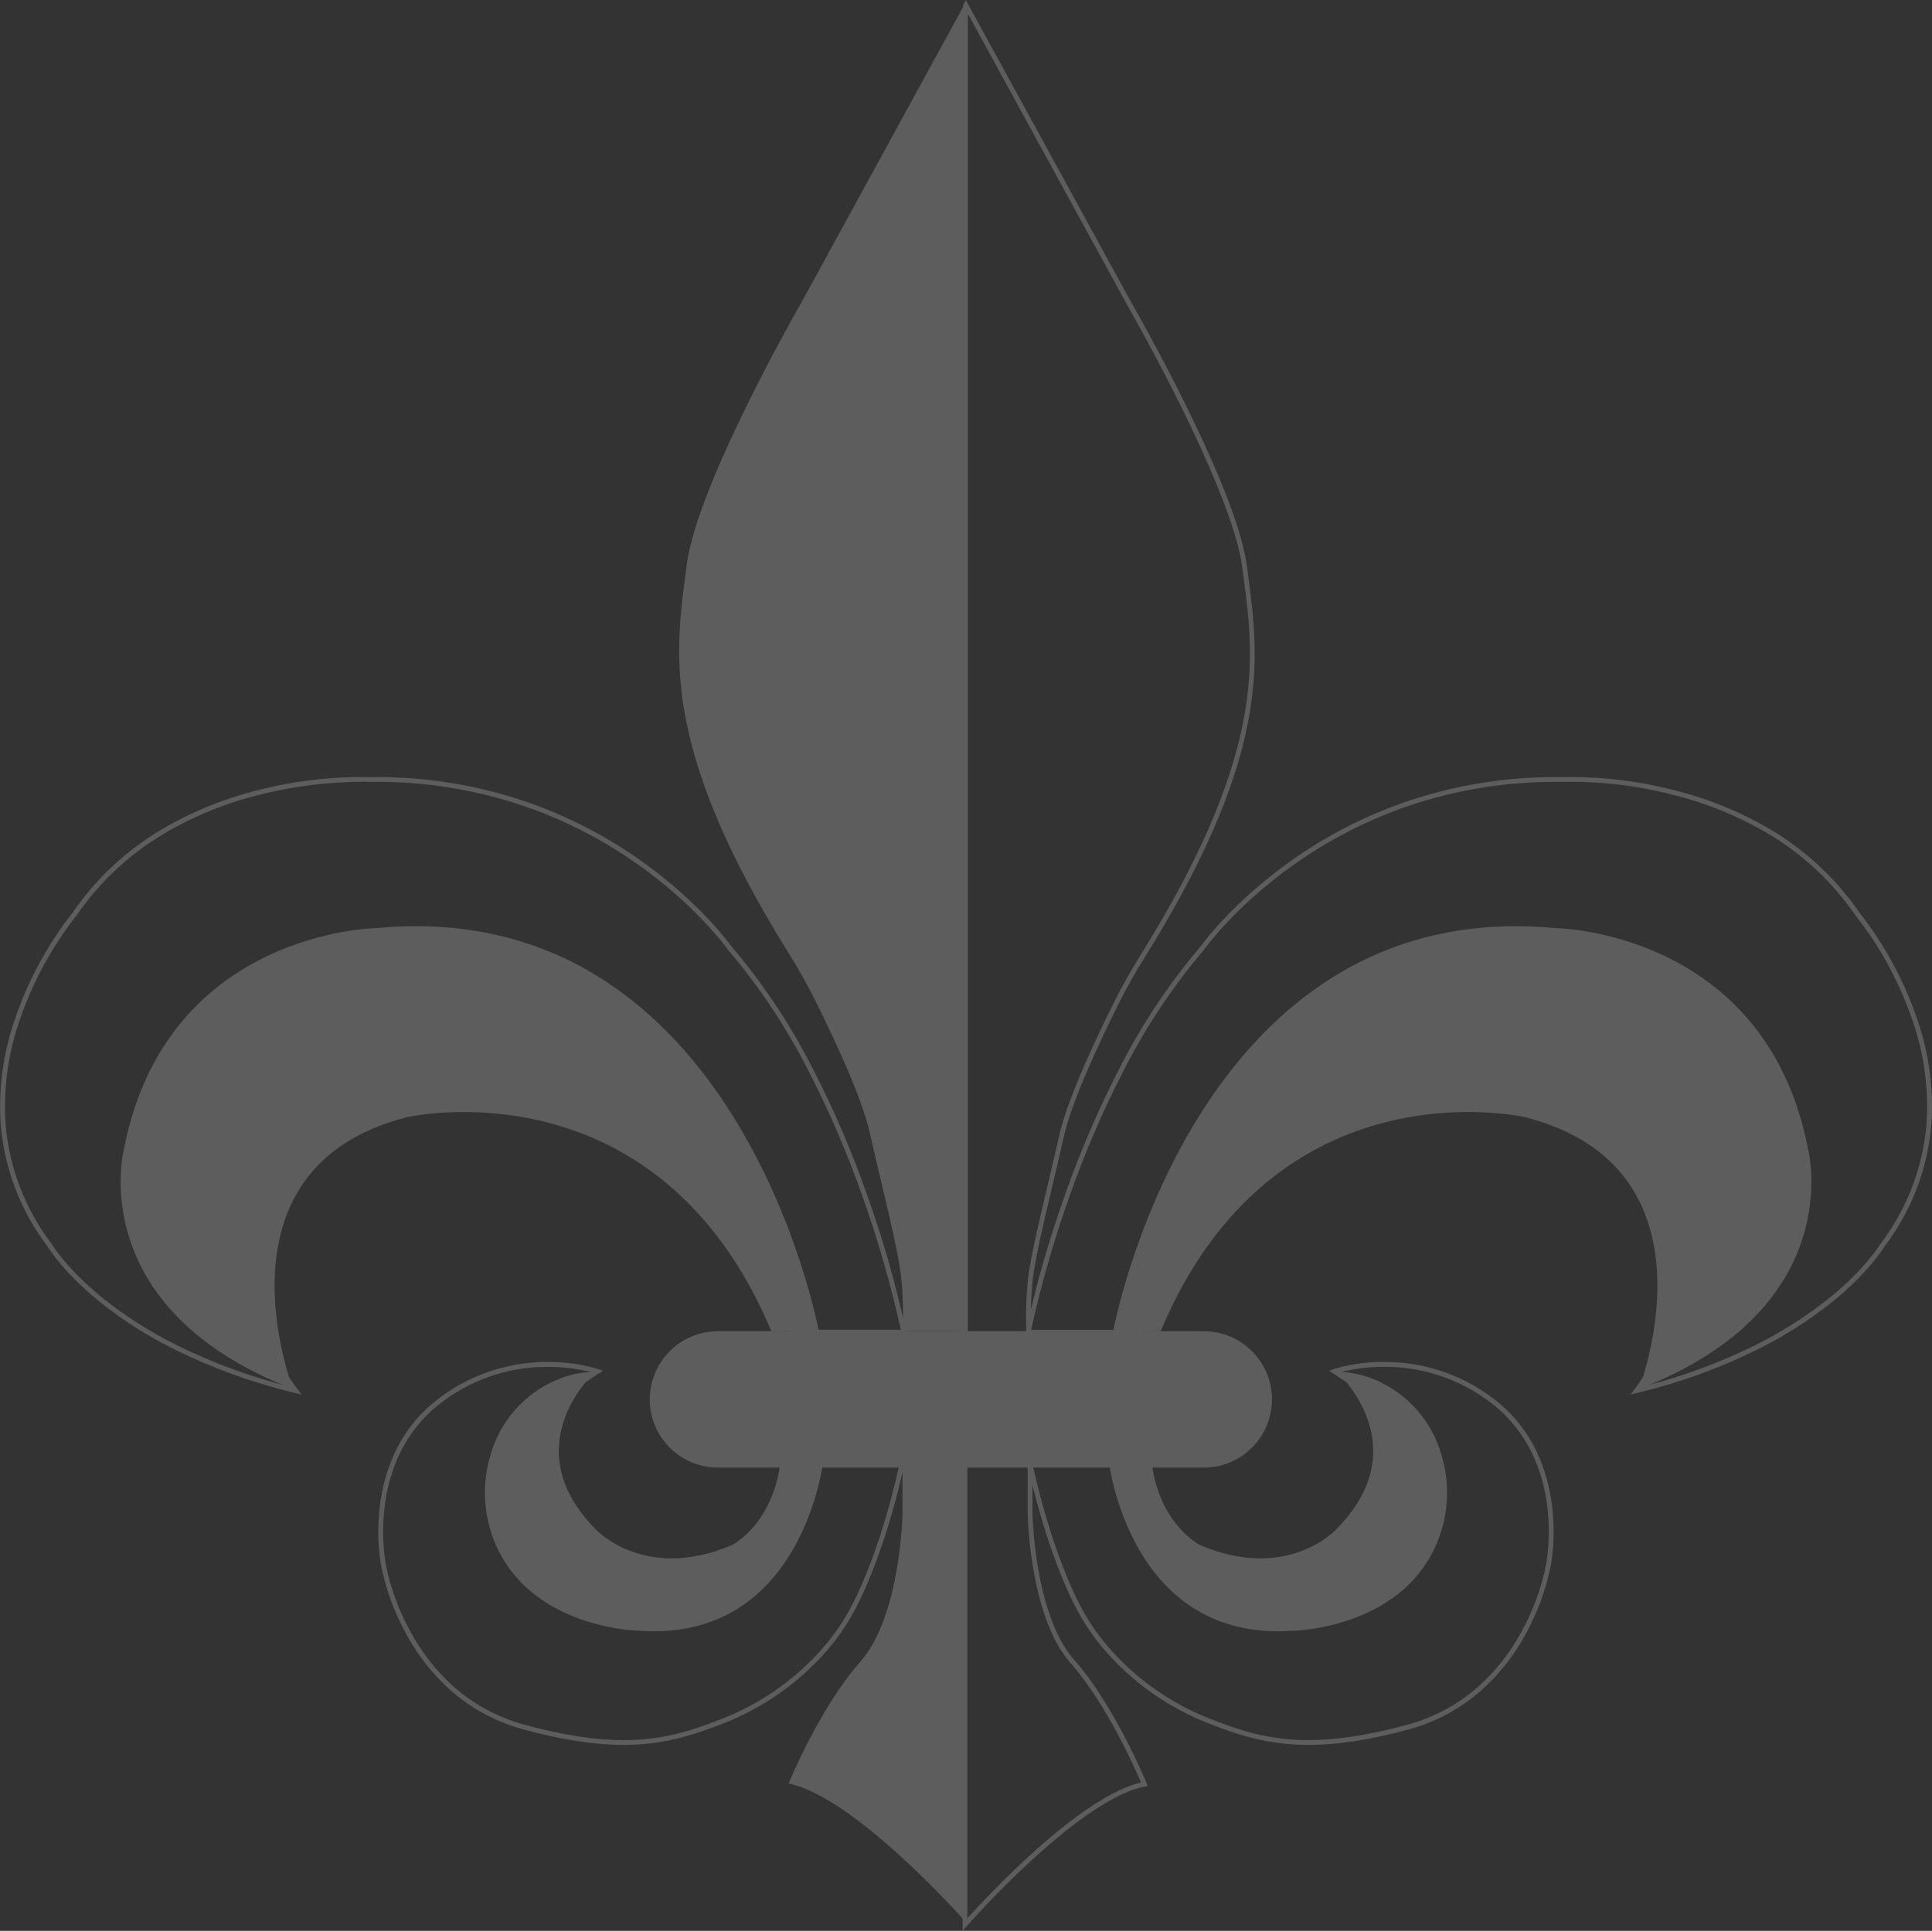 <?xml version="1.0" encoding="UTF-8"?>
<svg id="a" data-name="Layer_1" xmlns="http://www.w3.org/2000/svg" xmlns:xlink="http://www.w3.org/1999/xlink" viewBox="0 0 517.63 517.38">
  <rect x="0" y="0" width="517.63" height="517.38" fill="#333333" stroke="none"/>
  <defs>
    <style>
      .c {
        fill: none;
      }

      .d {
        fill: #fff;
      }

      .e {
        opacity: .21;
      }

      .f {
        clip-path: url(#b);
      }
    </style>
    <clipPath id="b">
      <rect class="c" width="517.63" height="517.38"/>
    </clipPath>
  </defs>
  <g class="e">
    <g class="f">
      <g>
        <path class="d" d="M275.67,358.07h-17.65V1.36l.74-1.36,44.3,80.97c.06.11,7.14,12.4,14.46,27.21,9.85,19.92,15.44,34.65,16.6,43.79.12.91.23,1.83.36,2.75,1.4,10.68,2.98,22.78-.1,38.77-3.52,18.26-12.63,38.97-27.85,63.31-2.46,3.94-4.79,8.09-6.92,12.36-4.48,8.98-12.34,25.51-14.53,35.22-.97,4.28-2.01,8.68-3.02,12.94-2.36,9.97-4.58,19.39-5.3,24.93-.56,5.03-.72,10.09-.46,15.14l.04.68h-.69ZM259.31,356.79h15.69c-.22-4.91-.05-9.82.5-14.7.72-5.61,2.96-15.06,5.32-25.06,1.01-4.26,2.05-8.66,3.01-12.93,2.22-9.85,10.12-26.48,14.63-35.51,2.15-4.3,4.49-8.49,6.98-12.46,15.13-24.2,24.19-44.77,27.68-62.87,3.05-15.79,1.54-27.26.09-38.36-.12-.92-.24-1.84-.36-2.75-2.74-21.49-30.63-70.04-30.91-70.53L259.31,3.67v353.11Z"/>
        <path class="d" d="M167.07,467.56c-7.71,0-16.44-1.34-26.68-4.11-7.34-1.95-14.11-5.59-19.79-10.63-4.68-4.22-8.61-9.2-11.63-14.74-3.25-5.84-5.58-12.16-6.89-18.71-.88-5.27-.97-10.65-.29-15.95.59-4.98,1.97-9.84,4.1-14.39,2.53-5.36,6.27-10.05,10.92-13.73,8.28-6.56,18.51-10.2,29.08-10.34,4.69-.13,9.36.46,13.87,1.74l1.77.59-23.59,15.59,2.68,25.5,9.83,9.83c11.36,2.93,20.55,5.12,21.47,5.12,2.21-.32,20.28-3.5,21.78-4.1,1.23-.49,4.66-2.47,6.6-3.63l14.89-26.27h27.7l-.21,1.08c-.05.24-4.69,24.25-13.85,41.37-2.39,4.38-5.31,8.45-8.71,12.1-7.29,7.87-16.27,13.99-26.27,17.9-7.47,2.93-15.7,5.79-26.8,5.79M146.74,366.26c-.27,0-.55,0-.83,0-10.29.13-20.24,3.67-28.3,10.06-4.49,3.55-8.11,8.1-10.56,13.27-2.07,4.42-3.41,9.14-3.98,13.99-.66,5.17-.57,10.4.28,15.54v.03c1.29,6.41,3.57,12.59,6.75,18.31,2.94,5.41,6.78,10.28,11.35,14.4,5.53,4.91,12.12,8.45,19.27,10.35,10.13,2.74,18.74,4.07,26.34,4.07,10.88,0,18.66-2.7,26.33-5.7,9.82-3.83,18.63-9.84,25.79-17.57,3.33-3.57,6.19-7.55,8.53-11.83,8.38-15.66,12.95-37.19,13.63-40.55h-25.4l-14.68,25.91-.15.09c-.87.52-5.31,3.16-6.93,3.81-1.76.7-20.55,3.96-22.09,4.19-1.15.18-17.23-3.93-22.13-5.19l-.17-.04-.12-.12-10.27-10.28-2.81-26.73,22-14.54c-3.87-.99-7.85-1.48-11.84-1.46M171.92,423.34h-.01.01"/>
        <path class="d" d="M159.48,367.58s-21.97,19.66,0,42.09c0,0,12.95,14.34,36.54,4.39,0,0,11.33-5.55,13.18-23.13l1.16-4.62,10.18.93v4.39s-5.55,48.57-49.49,45.33c0,0-25.9-.46-36.77-20.12-4.51-8.14-5.57-17.75-2.94-26.68,2.51-9.23,9.13-16.78,17.95-20.48,3.23-1.36,6.7-2.08,10.2-2.1"/>
        <path class="d" d="M80.78,373.7l-2.47-.62c-10.82-2.65-21.32-6.46-31.32-11.37-7.16-3.53-13.93-7.82-20.17-12.8-9.64-7.78-13.7-14.28-14.03-14.83-7.16-9.41-11.52-20.64-12.57-32.42-.71-9.76.6-19.57,3.85-28.8,3.52-10.27,8.74-19.88,15.46-28.42,6.24-9.05,14.37-16.63,23.84-22.22,8.16-4.8,16.99-8.37,26.19-10.6,9.74-2.46,19.78-3.6,29.82-3.38,14.36-.21,28.64,2.09,42.2,6.8,10.76,3.78,20.93,9.05,30.23,15.65,15.53,11.02,23.69,22.22,24.24,22.99,8.48,10,15.77,20.95,21.7,32.64,5.57,10.82,10.4,22.02,14.44,33.5,4.31,11.99,7.82,24.25,10.53,36.7l.21,1.08h-30.85l-.24-.55c-.53-1.25-13-30.57-16.11-35.24-.19-.29-.45-.72-.78-1.25-6.57-11.13-15.6-20.6-26.4-27.7-9.21-5.94-19.47-10.09-30.22-12.21-13.48-2.74-28.49-2.77-44.61-.07-18.24,3.05-29.85,10.45-34.49,22-2.49,6.2-3.01,13.67-1.53,22.2,1.49,7.79,3.97,15.35,7.38,22.51,3.97,8.54,8.72,16.69,14.19,24.36l1.52,2.04ZM96.81,209.48c-9.08.06-18.13,1.2-26.94,3.39-9.08,2.2-17.79,5.72-25.84,10.46-9.31,5.5-17.32,12.96-23.45,21.87l-.04.05c-6.62,8.42-11.78,17.89-15.24,28.03-3.19,9.07-4.48,18.69-3.78,28.28,1.03,11.55,5.31,22.56,12.34,31.78l.03.05c.16.27,4.07,6.71,13.75,14.52,6.17,4.92,12.86,9.16,19.94,12.65,9.6,4.72,19.67,8.41,30.05,11.02-5.26-7.5-9.85-15.45-13.72-23.75-3.46-7.26-5.97-14.93-7.48-22.83-1.52-8.77-.98-16.47,1.6-22.9,4.82-11.99,16.75-19.66,35.47-22.79,16.27-2.72,31.44-2.69,45.08.08,10.91,2.16,21.32,6.36,30.67,12.39,10.96,7.2,20.13,16.82,26.8,28.11.31.5.57.94.75,1.21,3.07,4.6,14.84,32.2,16.12,35.22h28.43c-2.7-12.23-6.17-24.28-10.39-36.07-4.02-11.43-8.82-22.57-14.37-33.34-5.89-11.61-13.12-22.49-21.55-32.42l-.04-.05c-.34-.47-8.39-11.67-23.96-22.71-9.19-6.54-19.26-11.75-29.91-15.49-13.43-4.66-27.57-6.94-41.78-6.73h-.04s-.93-.05-2.52-.05"/>
        <path class="d" d="M78.53,372.2s-23.13-59.21,30.53-72.85c0,0,67.07-15.5,97.6,57.36h12.72s-21.51-117.26-118.64-108.01c0,0-56.2.69-67.53,59.21,0,0-11.1,42.56,45.33,64.3"/>
        <path class="d" d="M258.71,390.94v124.03s-29.39-33.37-47.43-37.07c0,0,8.33-20.35,19.2-32.61s11.33-39.78,11.33-39.78v-19.43h17l-.1,4.86Z"/>
        <path class="d" d="M258.72.62l-43.73,79.94s-28.2,48.9-30.99,70.77c-2.86,22.4-7.98,47.65,27.5,104.4,2.52,4.02,4.83,8.16,6.95,12.41,4.75,9.52,12.4,25.7,14.58,35.36,3.24,14.34,7.3,29.98,8.33,37.93.57,5.07.72,10.17.46,15.26h17V.8l-.1-.18"/>
        <path class="d" d="M350.56,467.56c-11.1,0-19.32-2.86-26.8-5.79-10-3.91-18.98-10.03-26.27-17.9-3.4-3.65-6.33-7.72-8.71-12.1-9.13-17.05-13.81-41.13-13.85-41.37l-.21-1.08h27.7l14.89,26.27c1.94,1.16,5.36,3.14,6.6,3.63,1.51.6,19.6,3.78,21.78,4.1.92,0,10.11-2.19,21.47-5.12l9.83-9.83,2.68-25.5-23.59-15.59,1.78-.59c4.51-1.27,9.18-1.86,13.87-1.74,10.57.14,20.79,3.77,29.07,10.34,4.65,3.67,8.39,8.37,10.92,13.73,2.13,4.54,3.51,9.4,4.1,14.39.68,5.31.58,10.68-.29,15.96-1.32,6.55-3.64,12.86-6.88,18.7-3.01,5.54-6.94,10.52-11.63,14.74-5.67,5.05-12.44,8.69-19.78,10.65-10.24,2.77-18.97,4.11-26.68,4.11M276.28,390.62c.69,3.37,5.28,24.95,13.63,40.55,2.34,4.29,5.2,8.26,8.53,11.83,7.16,7.73,15.98,13.74,25.79,17.57,7.67,3,15.45,5.7,26.33,5.7,7.6,0,16.21-1.33,26.34-4.07,7.14-1.9,13.74-5.44,19.27-10.35,4.57-4.12,8.41-8.99,11.35-14.4,3.18-5.71,5.46-11.88,6.74-18.3v-.03c.84-5.14.94-10.38.28-15.55-.57-4.85-1.91-9.57-3.98-13.99-2.45-5.18-6.06-9.72-10.56-13.27-8.06-6.39-18.01-9.92-28.3-10.06-4.27-.09-8.53.4-12.67,1.46l22,14.54-2.81,26.73-10.4,10.4-.17.04c-4.9,1.26-20.97,5.38-22.13,5.19-1.54-.22-20.33-3.48-22.09-4.19-1.66-.66-6.4-3.49-6.93-3.81l-.15-.09-14.69-25.91h-25.39ZM345.71,423.34h0"/>
        <path class="d" d="M358.15,367.58s21.97,19.66,0,42.09c0,0-12.95,14.34-36.54,4.39,0,0-11.33-5.55-13.18-23.13l-1.16-4.62-10.18.93v4.39s5.55,48.57,49.49,45.33c0,0,25.9-.46,36.77-20.12,4.51-8.14,5.57-17.75,2.94-26.68-2.51-9.23-9.13-16.78-17.95-20.48-3.23-1.36-6.7-2.08-10.2-2.1"/>
        <path class="d" d="M436.85,373.7l1.53-2.05c5.47-7.67,10.22-15.82,14.19-24.36,3.41-7.16,5.89-14.72,7.38-22.51,1.48-8.53.96-16-1.53-22.2-4.64-11.55-16.25-18.95-34.49-22-16.12-2.69-31.13-2.67-44.61.07-10.76,2.12-21.01,6.27-30.22,12.21-10.8,7.1-19.83,16.57-26.4,27.7-.33.54-.58.96-.78,1.26-2.63,3.94-12.52,26.77-16.11,35.24l-.24.55h-30.85l.21-1.08c2.7-12.45,6.22-24.71,10.53-36.7,4.04-11.48,8.86-22.68,14.44-33.5,5.93-11.69,13.22-22.65,21.7-32.64.55-.77,8.71-11.97,24.24-22.99,9.29-6.61,19.47-11.88,30.23-15.65,13.57-4.71,27.85-7.01,42.21-6.81,10.04-.23,20.07.91,29.81,3.38,9.2,2.23,18.03,5.8,26.19,10.6,9.46,5.59,17.6,13.17,23.84,22.22,6.71,8.54,11.94,18.14,15.46,28.42,3.25,9.23,4.56,19.04,3.85,28.8-1.05,11.77-5.41,23.01-12.57,32.42-.33.55-4.4,7.05-14.03,14.83-6.25,4.98-13.01,9.27-20.17,12.8-10,4.91-20.5,8.72-31.32,11.37l-2.48.62ZM400.82,277.3c7.81.03,15.6.71,23.3,2.02,18.71,3.13,30.65,10.8,35.47,22.79,2.58,6.43,3.12,14.13,1.6,22.9-1.5,7.9-4.02,15.57-7.48,22.83-3.87,8.3-8.46,16.25-13.71,23.74,10.38-2.61,20.45-6.3,30.05-11.02,7.08-3.49,13.77-7.73,19.94-12.65,9.68-7.81,13.59-14.25,13.76-14.52l.04-.05c7.03-9.22,11.3-20.24,12.34-31.79.7-9.59-.59-19.21-3.78-28.28-3.47-10.13-8.62-19.61-15.25-28.03l-.04-.05c-6.14-8.91-14.14-16.37-23.45-21.87-8.05-4.74-16.76-8.26-25.84-10.46-9.62-2.45-19.52-3.57-29.44-3.34h-.05c-14.22-.21-28.36,2.07-41.8,6.73-10.65,3.74-20.71,8.95-29.91,15.49-15.57,11.04-23.62,22.24-23.96,22.71l-.04.05c-8.42,9.93-15.66,20.81-21.55,32.42-5.55,10.77-10.35,21.91-14.36,33.34-4.23,11.79-7.7,23.84-10.39,36.07h28.43c1.2-2.82,13.04-30.59,16.12-35.22.18-.27.44-.7.75-1.21,6.67-11.29,15.84-20.91,26.8-28.11,9.35-6.03,19.75-10.24,30.67-12.39,7.17-1.43,14.46-2.13,21.77-2.1"/>
        <path class="d" d="M439.1,372.2s23.13-59.21-30.53-72.85c0,0-67.07-15.5-97.6,57.36h-12.72s21.51-117.26,118.65-108.01c0,0,56.2.69,67.53,59.21,0,0,11.1,42.56-45.33,64.3"/>
        <path class="d" d="M257.9,517.38v-126.44l-.12-5.77h18.84v20.33c.18,5.08.7,10.14,1.58,15.14,1.32,7.56,4.05,17.86,9.53,24.03,10.85,12.24,19.27,32.66,19.36,32.87l.42,1.01-1.07.22c-7.21,1.48-17.61,8.29-30.05,19.7-9.49,8.7-16.81,17-16.88,17.08l-1.59,1.81ZM259.09,386.46l.09,4.47v123.06c2.02-2.23,8.42-9.2,16.32-16.44,12.36-11.34,22.8-18.21,30.21-19.92-1.25-2.96-9.1-20.97-18.95-32.09-5.67-6.4-8.48-16.94-9.83-24.66-.89-5.07-1.42-10.2-1.6-15.35v-19.06h-16.24Z"/>
        <path class="d" d="M322.53,356.71h-130.18c-10.09,0-18.27,8.19-18.26,18.28,0,10.08,8.18,18.25,18.26,18.26h130.18c10.09,0,18.27-8.19,18.26-18.28,0-10.08-8.18-18.25-18.26-18.26"/>
      </g>
    </g>
  </g>
</svg>